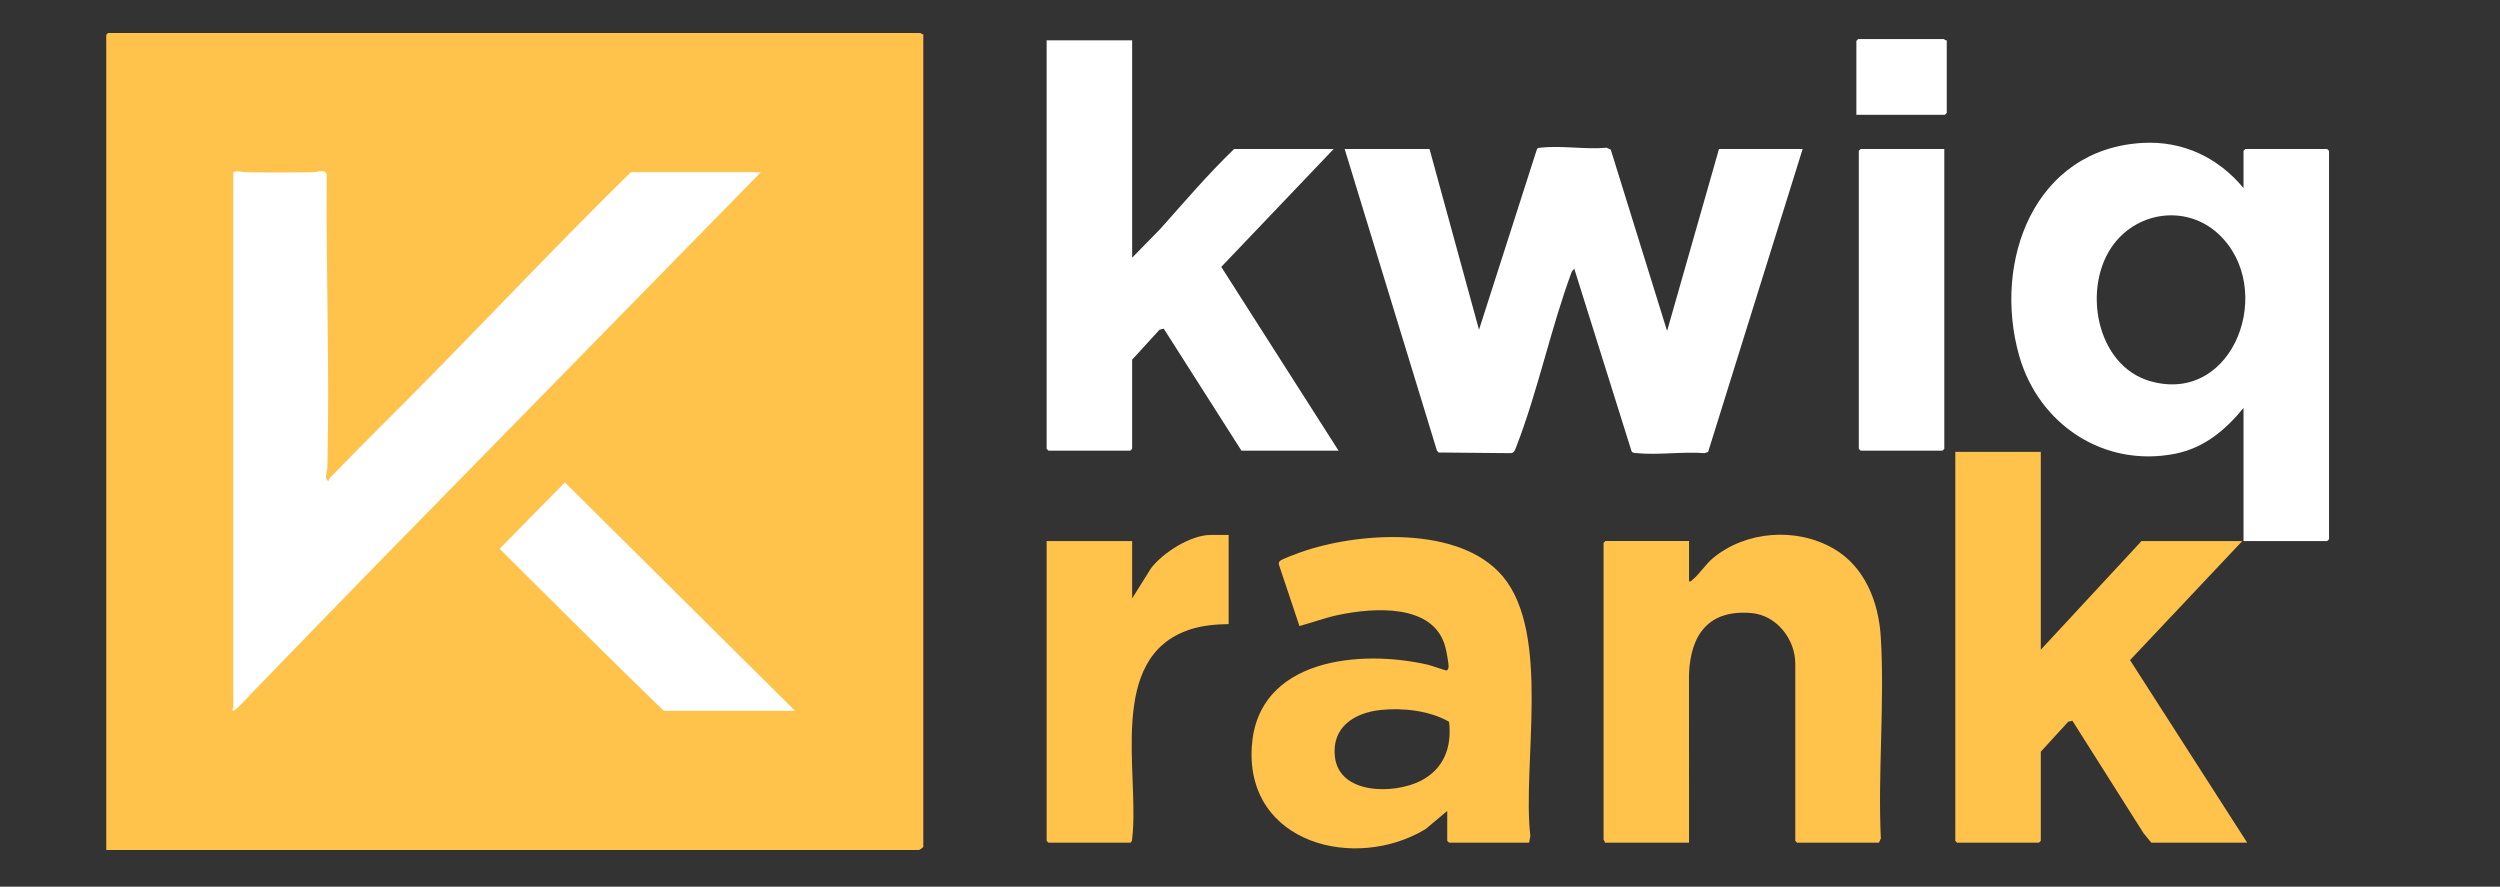 <svg xmlns="http://www.w3.org/2000/svg" xmlns:xlink="http://www.w3.org/1999/xlink" id="Layer_1" data-name="Layer 1" viewBox="0 0 2047 726"><rect x="0" y="0" width="2047" height="726" fill="#333333" stroke="none"/><defs><style>      .cls-1 {        fill: none;      }      .cls-2 {        fill: #fff;      }      .cls-3 {        fill: #ffc34c;      }      .cls-4 {        clip-path: url(#clippath);      }    </style><clipPath id="clippath"><rect class="cls-1" width="2047" height="726"></rect></clipPath></defs><g class="cls-4"><path class="cls-3" d="M756,28v665.5c0,.23-3.12,2.5-3.5,2.5H87V28.5l1.5-1.5h665c.33,0,1.52,1.32,2.5,1Z"></path><path class="cls-3" d="M191,141v438.5c0,.13-1.96,2.65.5,2.48,1.23-.08,15.31-15.17,17.53-17.45,33.93-34.95,67.98-70.31,102-105.04l311.97-318.49h-106.5c-54.49,53.4-107.01,109.01-160.47,163.53-28.43,28.99-57.42,57.21-85.57,86.44-.77.8-1.47,1.89-1.47,3.03-3.87-2.16-1.03-7.66-.94-11.45,1.96-79.76-1.2-159.86-.49-239.64-1.35-4.91-7.65-1.91-11.02-1.87-18.3.26-36.78.28-55.08,0-3.55-.05-6.5-1.69-10.46-.05Z"></path><path class="cls-3" d="M543.5,582h107.5l-188.5-187.04-53.43,54.4c44.69,44.35,89.14,88.96,134.43,132.64Z"></path><path class="cls-2" d="M1170.5,122l40.51,148,47.48-148.01c.76-1.03,1.85-.92,2.95-1.05,16.61-1.98,37.07,1.64,54.11,0l3.36,1.64,46.1,148.41,42.49-149h68.5l-77.41,248.09-3.05.95c-17.68-1.4-37.73,1.7-55.1.01-1.69-.16-3.33.11-4.5-1.5l-46.95-149.56-2.03,2.46c-17.15,46.22-27.76,97.87-45.49,143.51-.95,2.45-1.78,5.31-4.91,5.09l-58.57-.54-1.44-1.56-75.55-246.95h69.5Z"></path><path class="cls-2" d="M1837,154v-30.5l1.5-1.5h67l1.5,1.5v318l-1.5,1.5h-68.5v-109c-14.84,18.14-32.25,32.81-55.99,37.51-58.46,11.58-111.77-24.08-127.73-80.29-21.85-76.98,12.19-169.3,101.23-174.21,32.9-1.81,61.79,12.03,82.49,36.99ZM1816.44,191.55c-25.24-23.42-64.53-19.12-85.42,7.97-26.66,34.59-15.32,100.21,30.2,112.76,68.6,18.91,102.63-76.75,55.22-120.73Z"></path><path class="cls-2" d="M927,33v178l22.97-23.48c19.78-22.14,39.17-44.98,60.53-65.52h81.5l-92.03,96.54,96.03,150.46h-79.5l-63.62-99.88-3.44.83-22.45,24.55v73l-1.5,1.5h-67l-1.5-1.5V33h70Z"></path><polygon class="cls-3" points="1671 370 1671 532 1753.5 443 1836 443 1744.07 540.51 1840 690 1761.5 690 1755.19 682.31 1696.88 590.12 1693.45 590.95 1671 615.5 1671 688.5 1669.5 690 1602.5 690 1601 688.5 1601 370 1671 370"></polygon><path class="cls-3" d="M1252,690h-65.5l-1.5-1.5v-24.5l-17.68,14.82c-57.55,34.91-147.3,11.89-142.36-67.36,4.51-72.43,88.91-79.95,144.25-67.17,2.52.58,14.44,4.84,15.22,4.65.98-.24,1.49-1.48,1.63-2.47.36-2.73-1.72-13.18-2.56-16.46-9.32-36.28-58.97-32.48-87.5-26.52-10.93,2.28-21.31,6.22-32.03,9.1l-16.57-49.58c-.56-1.39-.47-2.41.5-3.59,1.26-1.53,13.99-6.15,16.86-7.17,46.9-16.69,130.47-22.38,165.76,19.74,39.71,47.4,15.72,153.9,22.54,212.56l-1.05,5.45ZM1130.79,581.29c-21.63,2.2-40.48,13.93-37.8,38.21,3.45,31.24,48.35,30.87,69.99,19.98,19.18-9.65,25.97-27.58,23.51-48.49-15.79-9.11-37.62-11.54-55.71-9.7Z"></path><path class="cls-3" d="M1383,690h-69c.32-.98-1-2.17-1-2.5v-243l1.5-1.5h68.5v33c1.75.44,2-.73,3-1.5,5.09-3.89,10.7-12.65,16.52-17.47,27.12-22.46,68.32-25.41,98.78-7.84,25.68,14.83,36.93,43.73,38.68,72.32,3.3,53.84-2.49,110.86.06,165.04l-1.55,3.45h-67l-1.5-1.5v-145c0-20.01-15.2-39.6-35.52-41.48-35.14-3.26-50.42,17.35-51.53,50.44l.04,137.54Z"></path><path class="cls-3" d="M1006,438v73c-10.71.18-21.75,1.13-31.96,4.54-68.23,22.78-40.75,117.82-46.99,171.01-.17,1.46-.12,2.57-1.55,3.45h-67l-1.5-1.5v-245.5h70v47l15.58-24.92c10.05-12.8,32.31-27.08,48.92-27.08h14.5Z"></path><polygon class="cls-2" points="1592 122 1592 367.5 1590.5 369 1523.5 369 1522 367.5 1522 123.5 1523.5 122 1592 122"></polygon><path class="cls-2" d="M1594,33v59.5l-1.5,1.5h-72.5v-60.5l1.5-1.5h70c.33,0,1.52,1.32,2.5,1Z"></path><path class="cls-2" d="M191,141c3.97-1.64,6.91,0,10.46.05,18.3.28,36.78.25,55.08,0,3.37-.05,9.67-3.05,11.02,1.87-.71,79.78,2.45,159.88.49,239.64-.09,3.79-2.94,9.29.94,11.45,0-1.15.7-2.23,1.47-3.03,28.16-29.23,57.14-57.45,85.57-86.44,53.46-54.52,105.99-110.13,160.47-163.53h106.5l-311.97,318.49c-34.03,34.73-68.08,70.09-102,105.04-2.22,2.29-16.29,17.37-17.53,17.45-2.46.17-.5-2.35-.5-2.48V141Z"></path><path class="cls-2" d="M543.5,582c-45.29-43.68-89.74-88.29-134.43-132.64l53.43-54.4,188.5,187.04h-107.5Z"></path></g></svg>